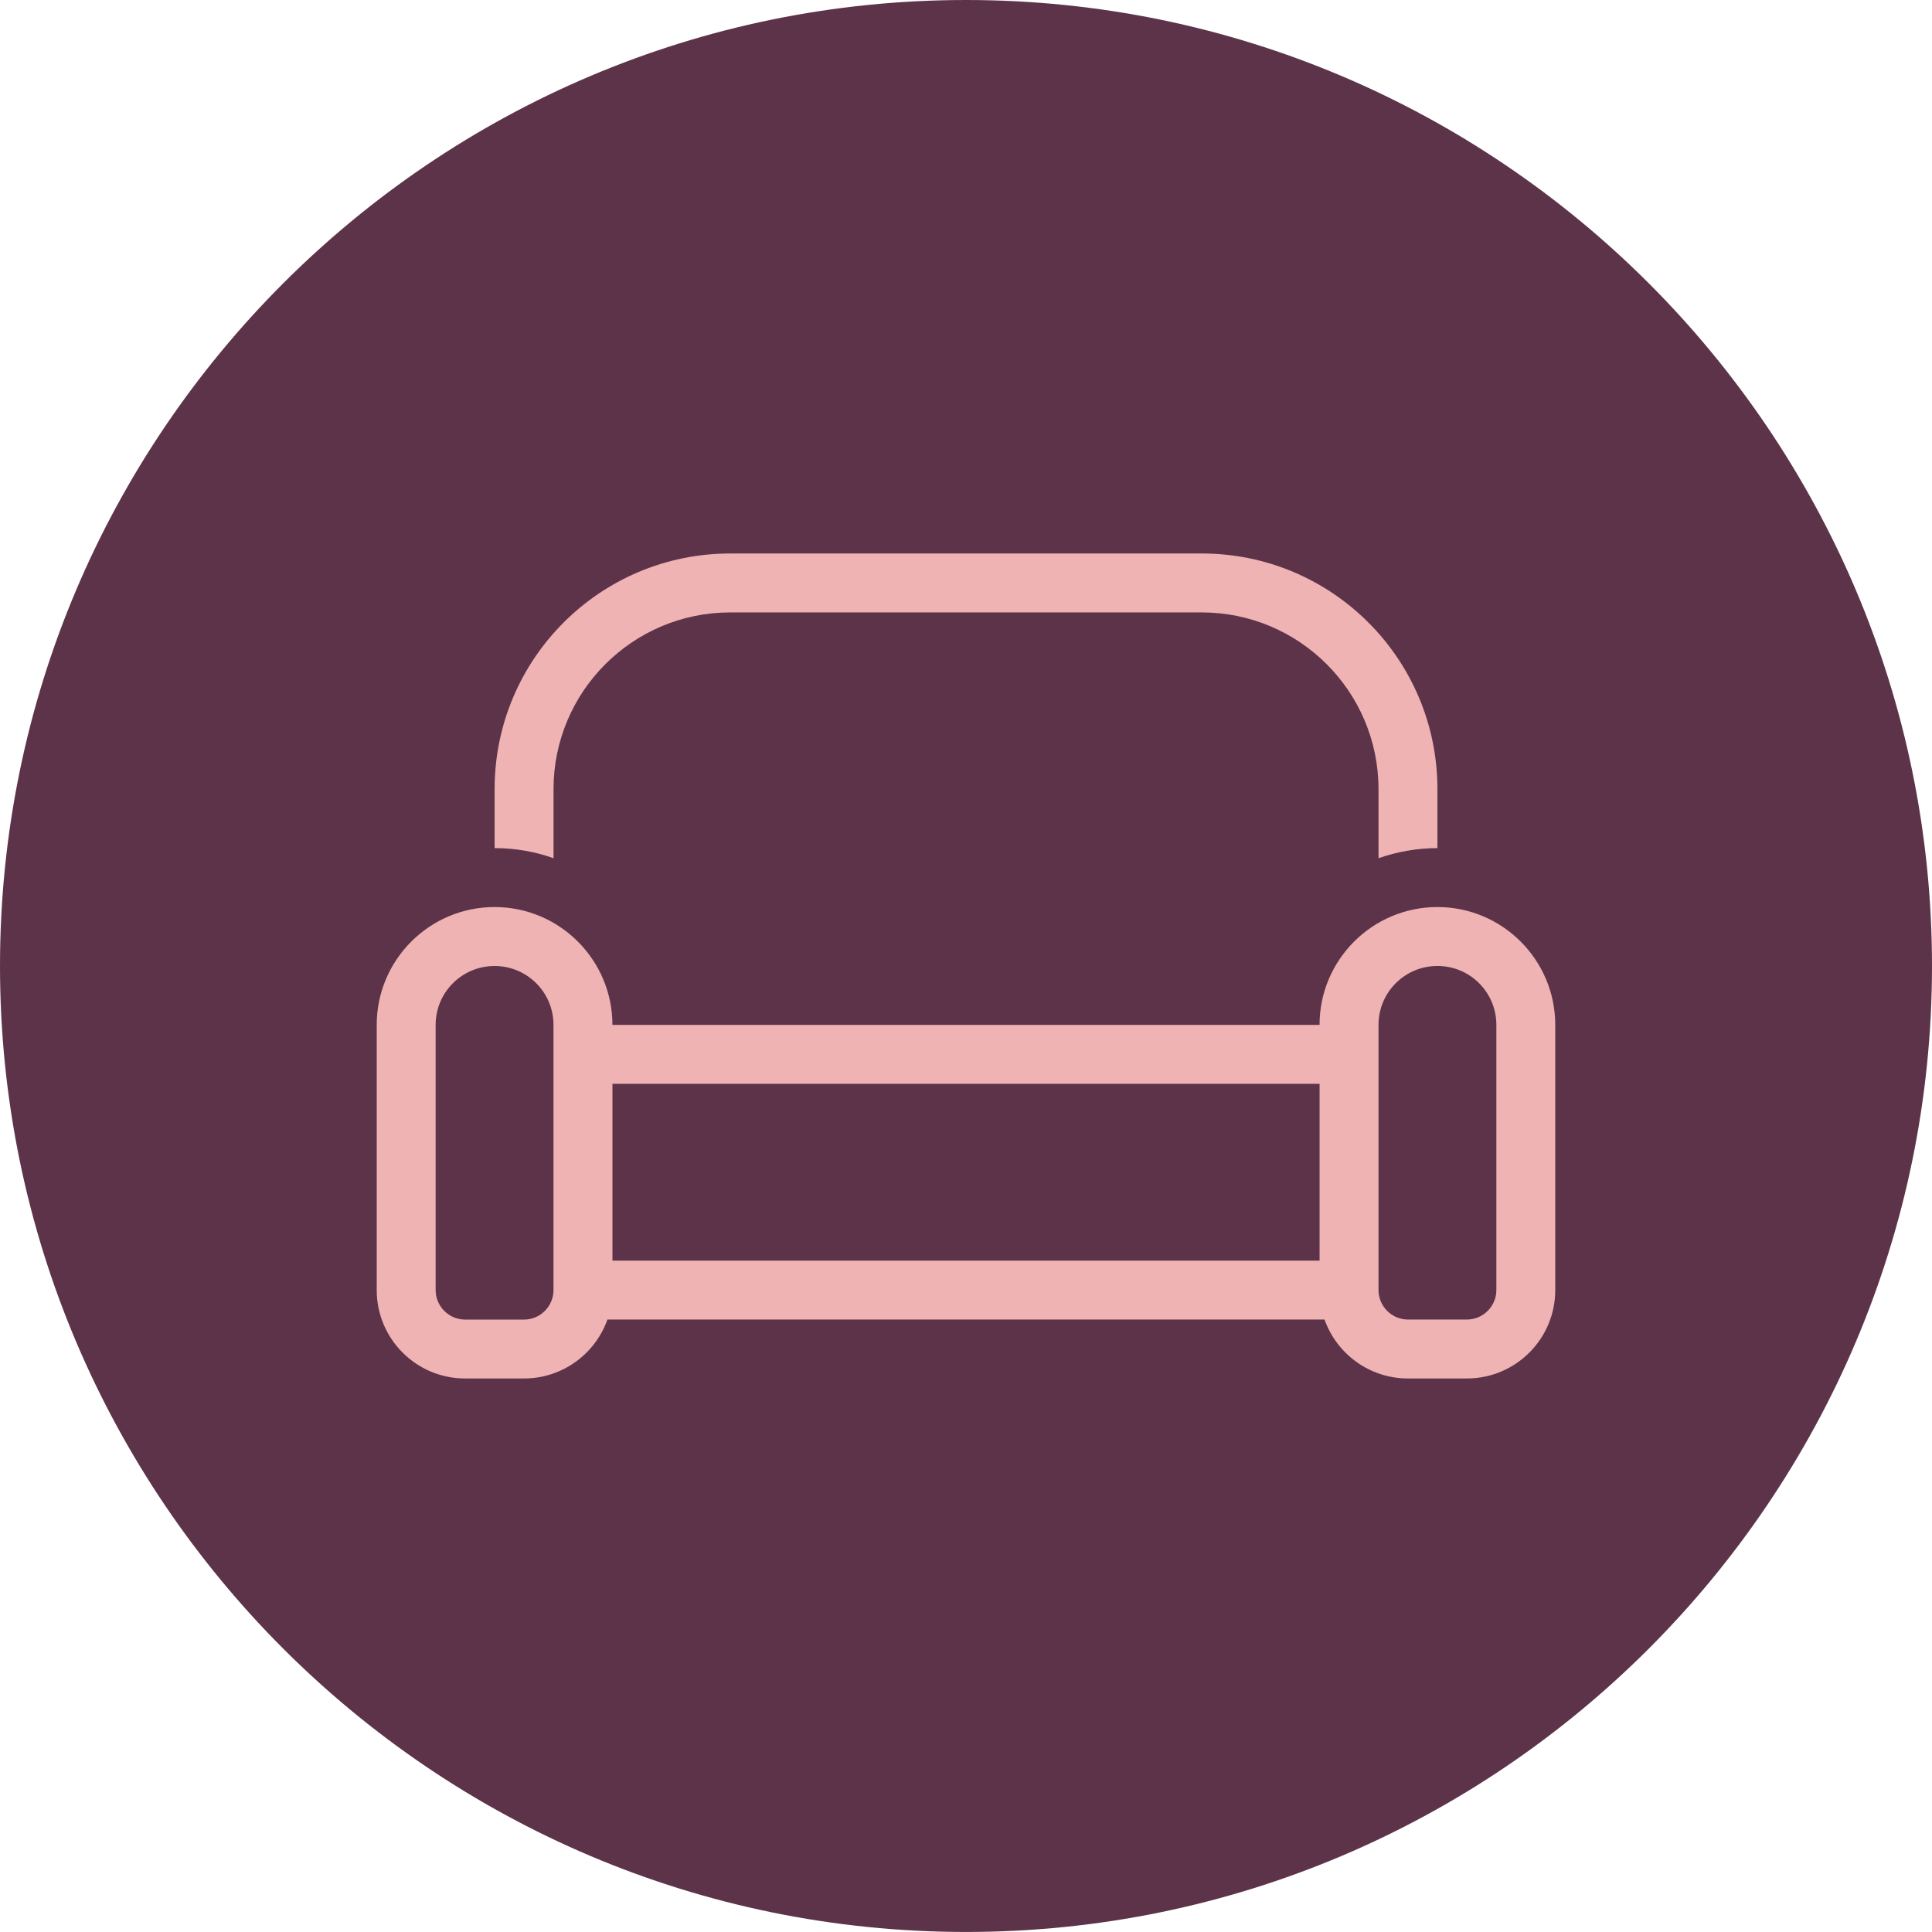 <?xml version="1.0" encoding="UTF-8"?><svg id="uuid-9e640623-b3de-4747-9fb6-5d5b4c123211" xmlns="http://www.w3.org/2000/svg" viewBox="0 0 53.116 53.115"><defs><style>.uuid-742b58c7-a058-4fbb-b2f3-54b488094f15{fill:#5d334a;}.uuid-bf7983c8-2761-47df-86d0-51eb1417bb98{fill:#efb3b4;}</style></defs><path class="uuid-742b58c7-a058-4fbb-b2f3-54b488094f15" d="M26.558,53.115c14.644,0,26.558-11.914,26.558-26.558S41.202,0,26.558,0,0,11.914,0,26.557s11.914,26.558,26.558,26.558Z"/><path class="uuid-bf7983c8-2761-47df-86d0-51eb1417bb98" d="M12.787,37.898c-1.342,0-2.43-1.088-2.43-2.43v-7.291c0-1.787,1.453-3.24,3.24-3.24s3.24,1.453,3.24,3.24h19.441c0-1.787,1.453-3.24,3.24-3.24s3.24,1.453,3.24,3.24v7.291c0,1.342-1.088,2.43-2.43,2.43h-1.62c-1.058,0-1.959-.678-2.293-1.62h-19.715c-.334.942-1.235,1.62-2.293,1.62h-1.62ZM15.217,28.178c0-.896-.724-1.62-1.62-1.62s-1.62.724-1.62,1.62v7.291c0,.445.365.81.81.81h1.62c.445,0,.81-.365.81-.81v-7.291ZM20.078,16.837c-2.683,0-4.86,2.177-4.86,4.86v1.898c-.506-.182-1.053-.278-1.62-.278v-1.62c0-3.58,2.901-6.48,6.48-6.48h12.961c3.58,0,6.48,2.901,6.48,6.48v1.62c-.567,0-1.114.101-1.62.278v-1.898c0-2.683-2.177-4.86-4.86-4.86h-12.961ZM36.279,34.658v-4.86h-19.441v4.86h19.441ZM38.709,36.278h1.62c.445,0,.81-.365.81-.81v-7.291c0-.896-.724-1.62-1.62-1.62s-1.62.724-1.62,1.62v7.291c0,.445.365.81.81.81Z"/></svg>